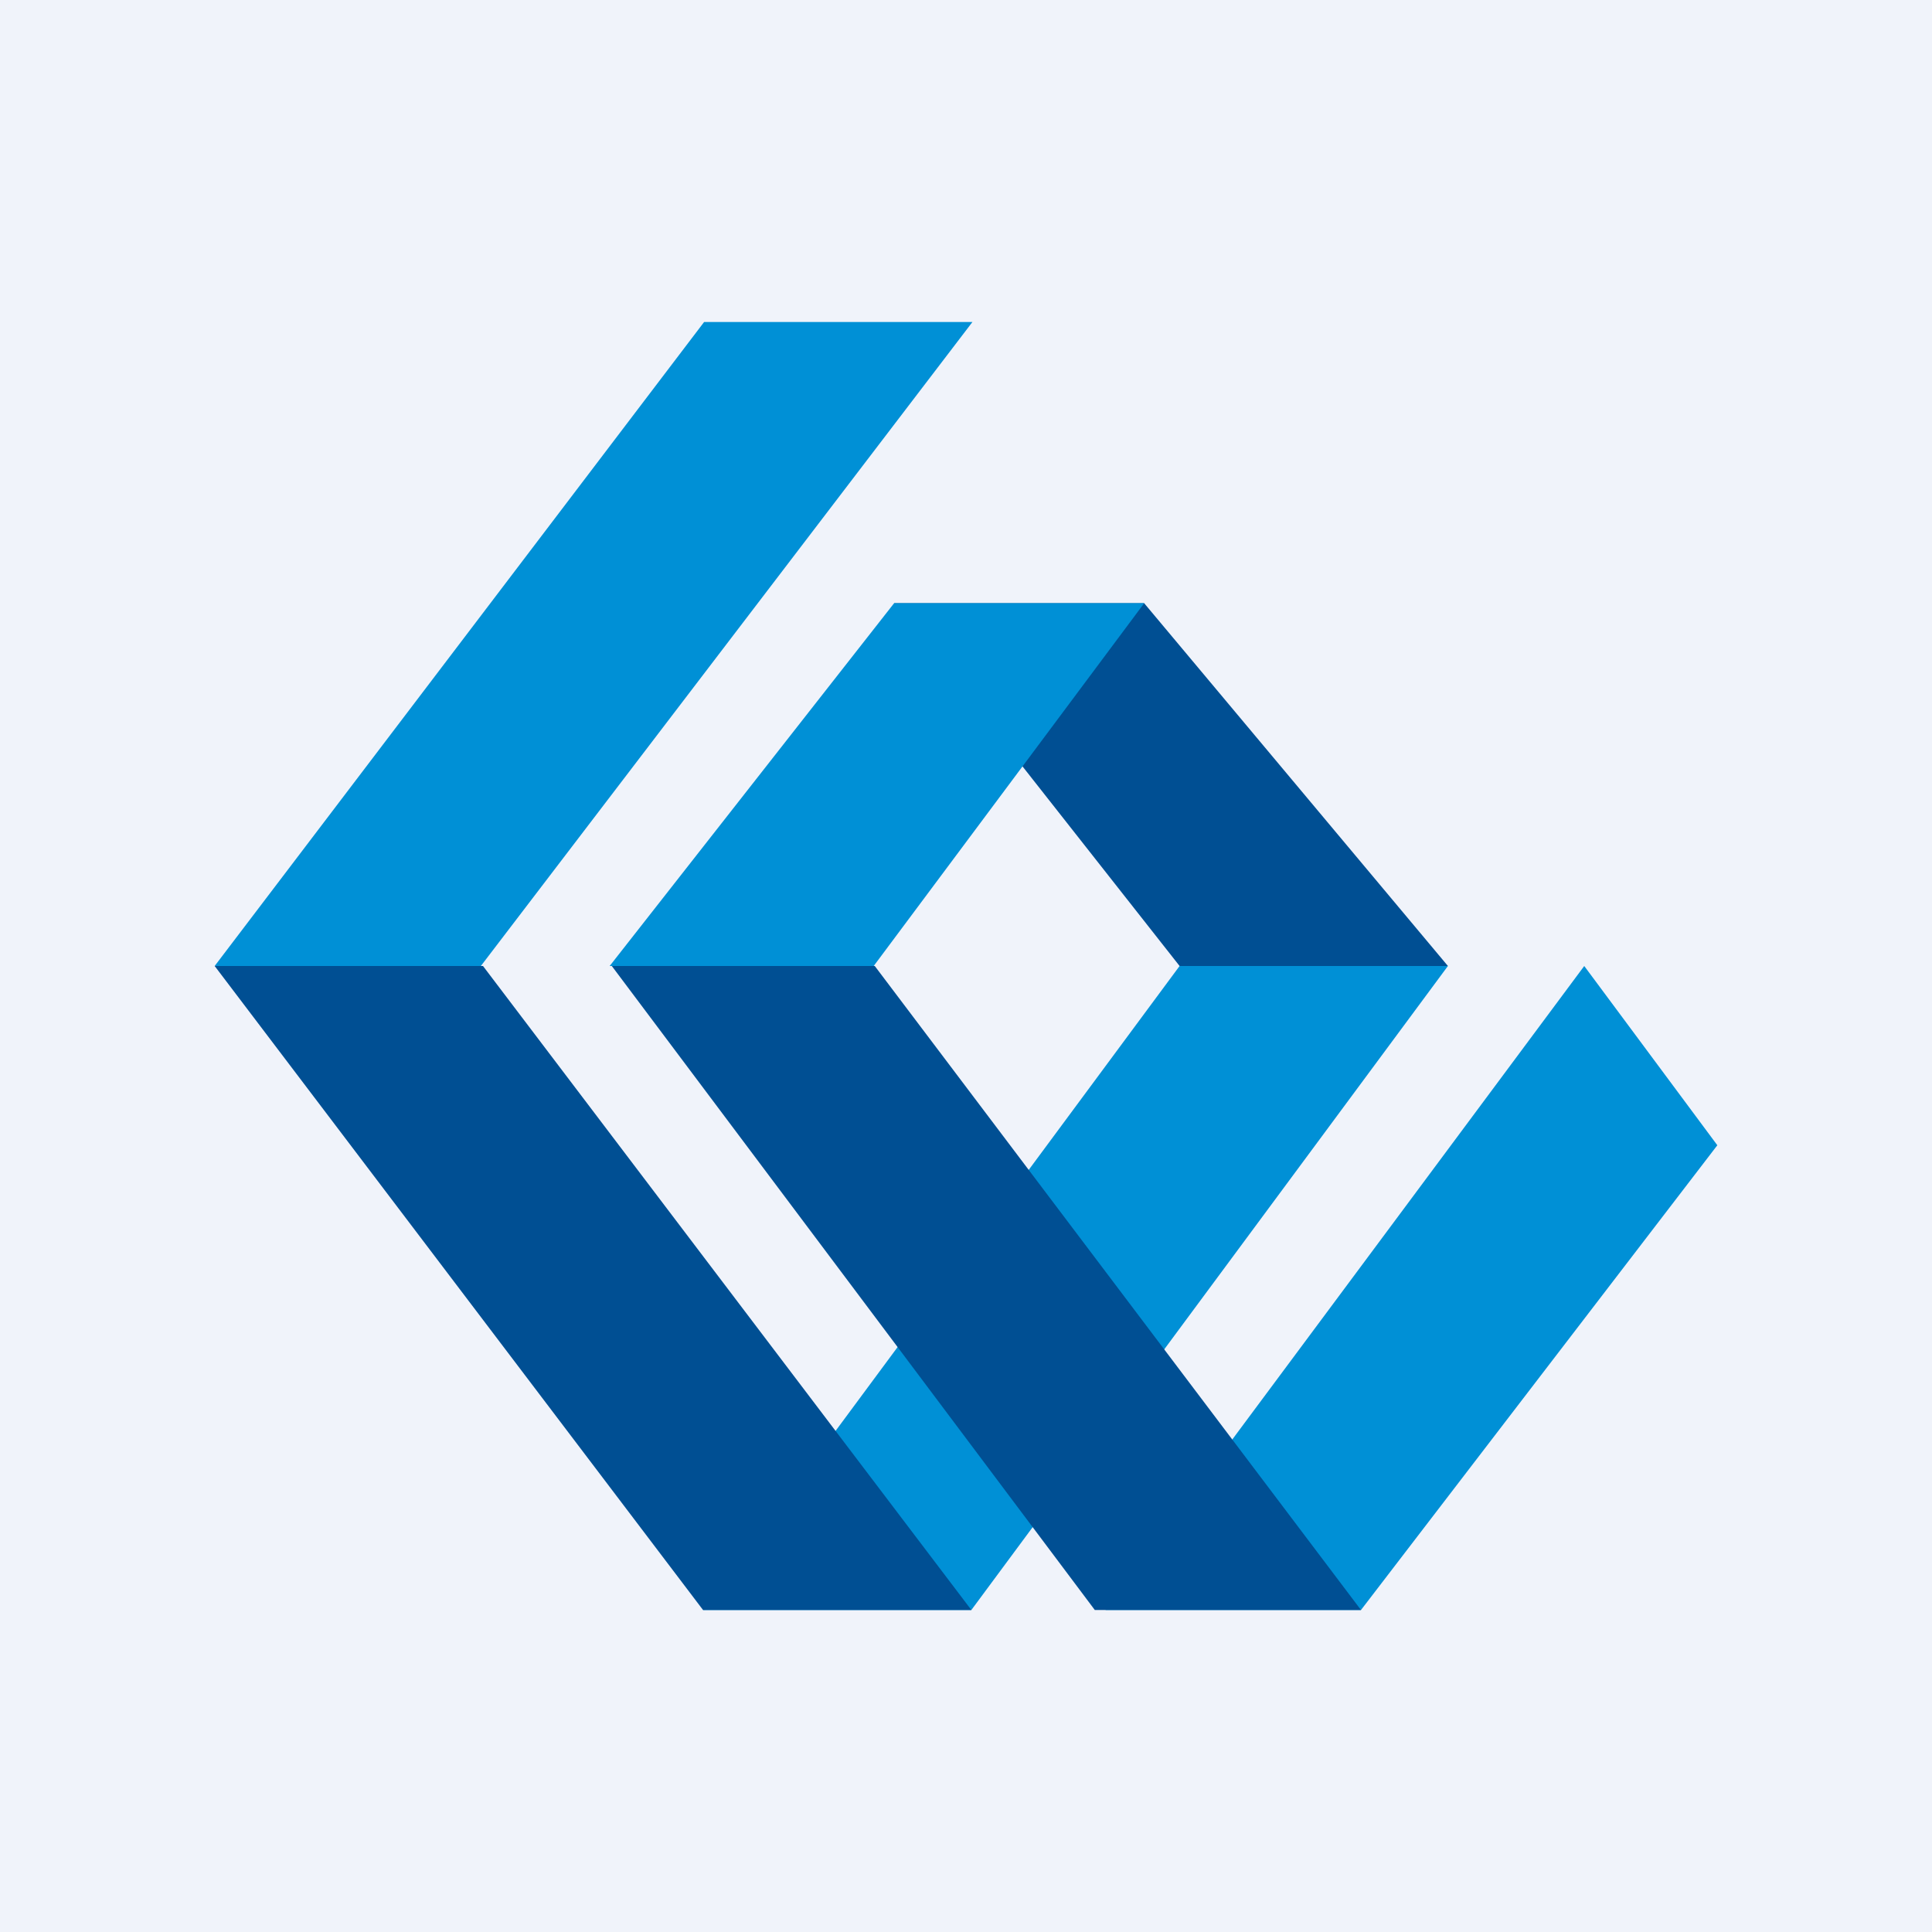 <!-- by TradingView --><svg width="18" height="18" viewBox="0 0 18 18" xmlns="http://www.w3.org/2000/svg"><path fill="#F0F3FA" d="M0 0h18v18H0z"/><path d="M6.56 3h2.5L4.48 9H2" fill="#0090D6"/><path d="M13.49 9h-2.5L8.33 5.62h2.33" fill="#004F93"/><path d="M5.68 9h2.46l2.52-3.38H8.33M13.49 9h-2.5l-4.44 6h2.5m5.71-6L16 10.67 12.68 15H10.3" fill="#0090D6"/><path d="M12.68 15H10.2L5.7 9h2.45m-1.6 6h2.5L4.5 9H2" fill="#004F93"/></svg>